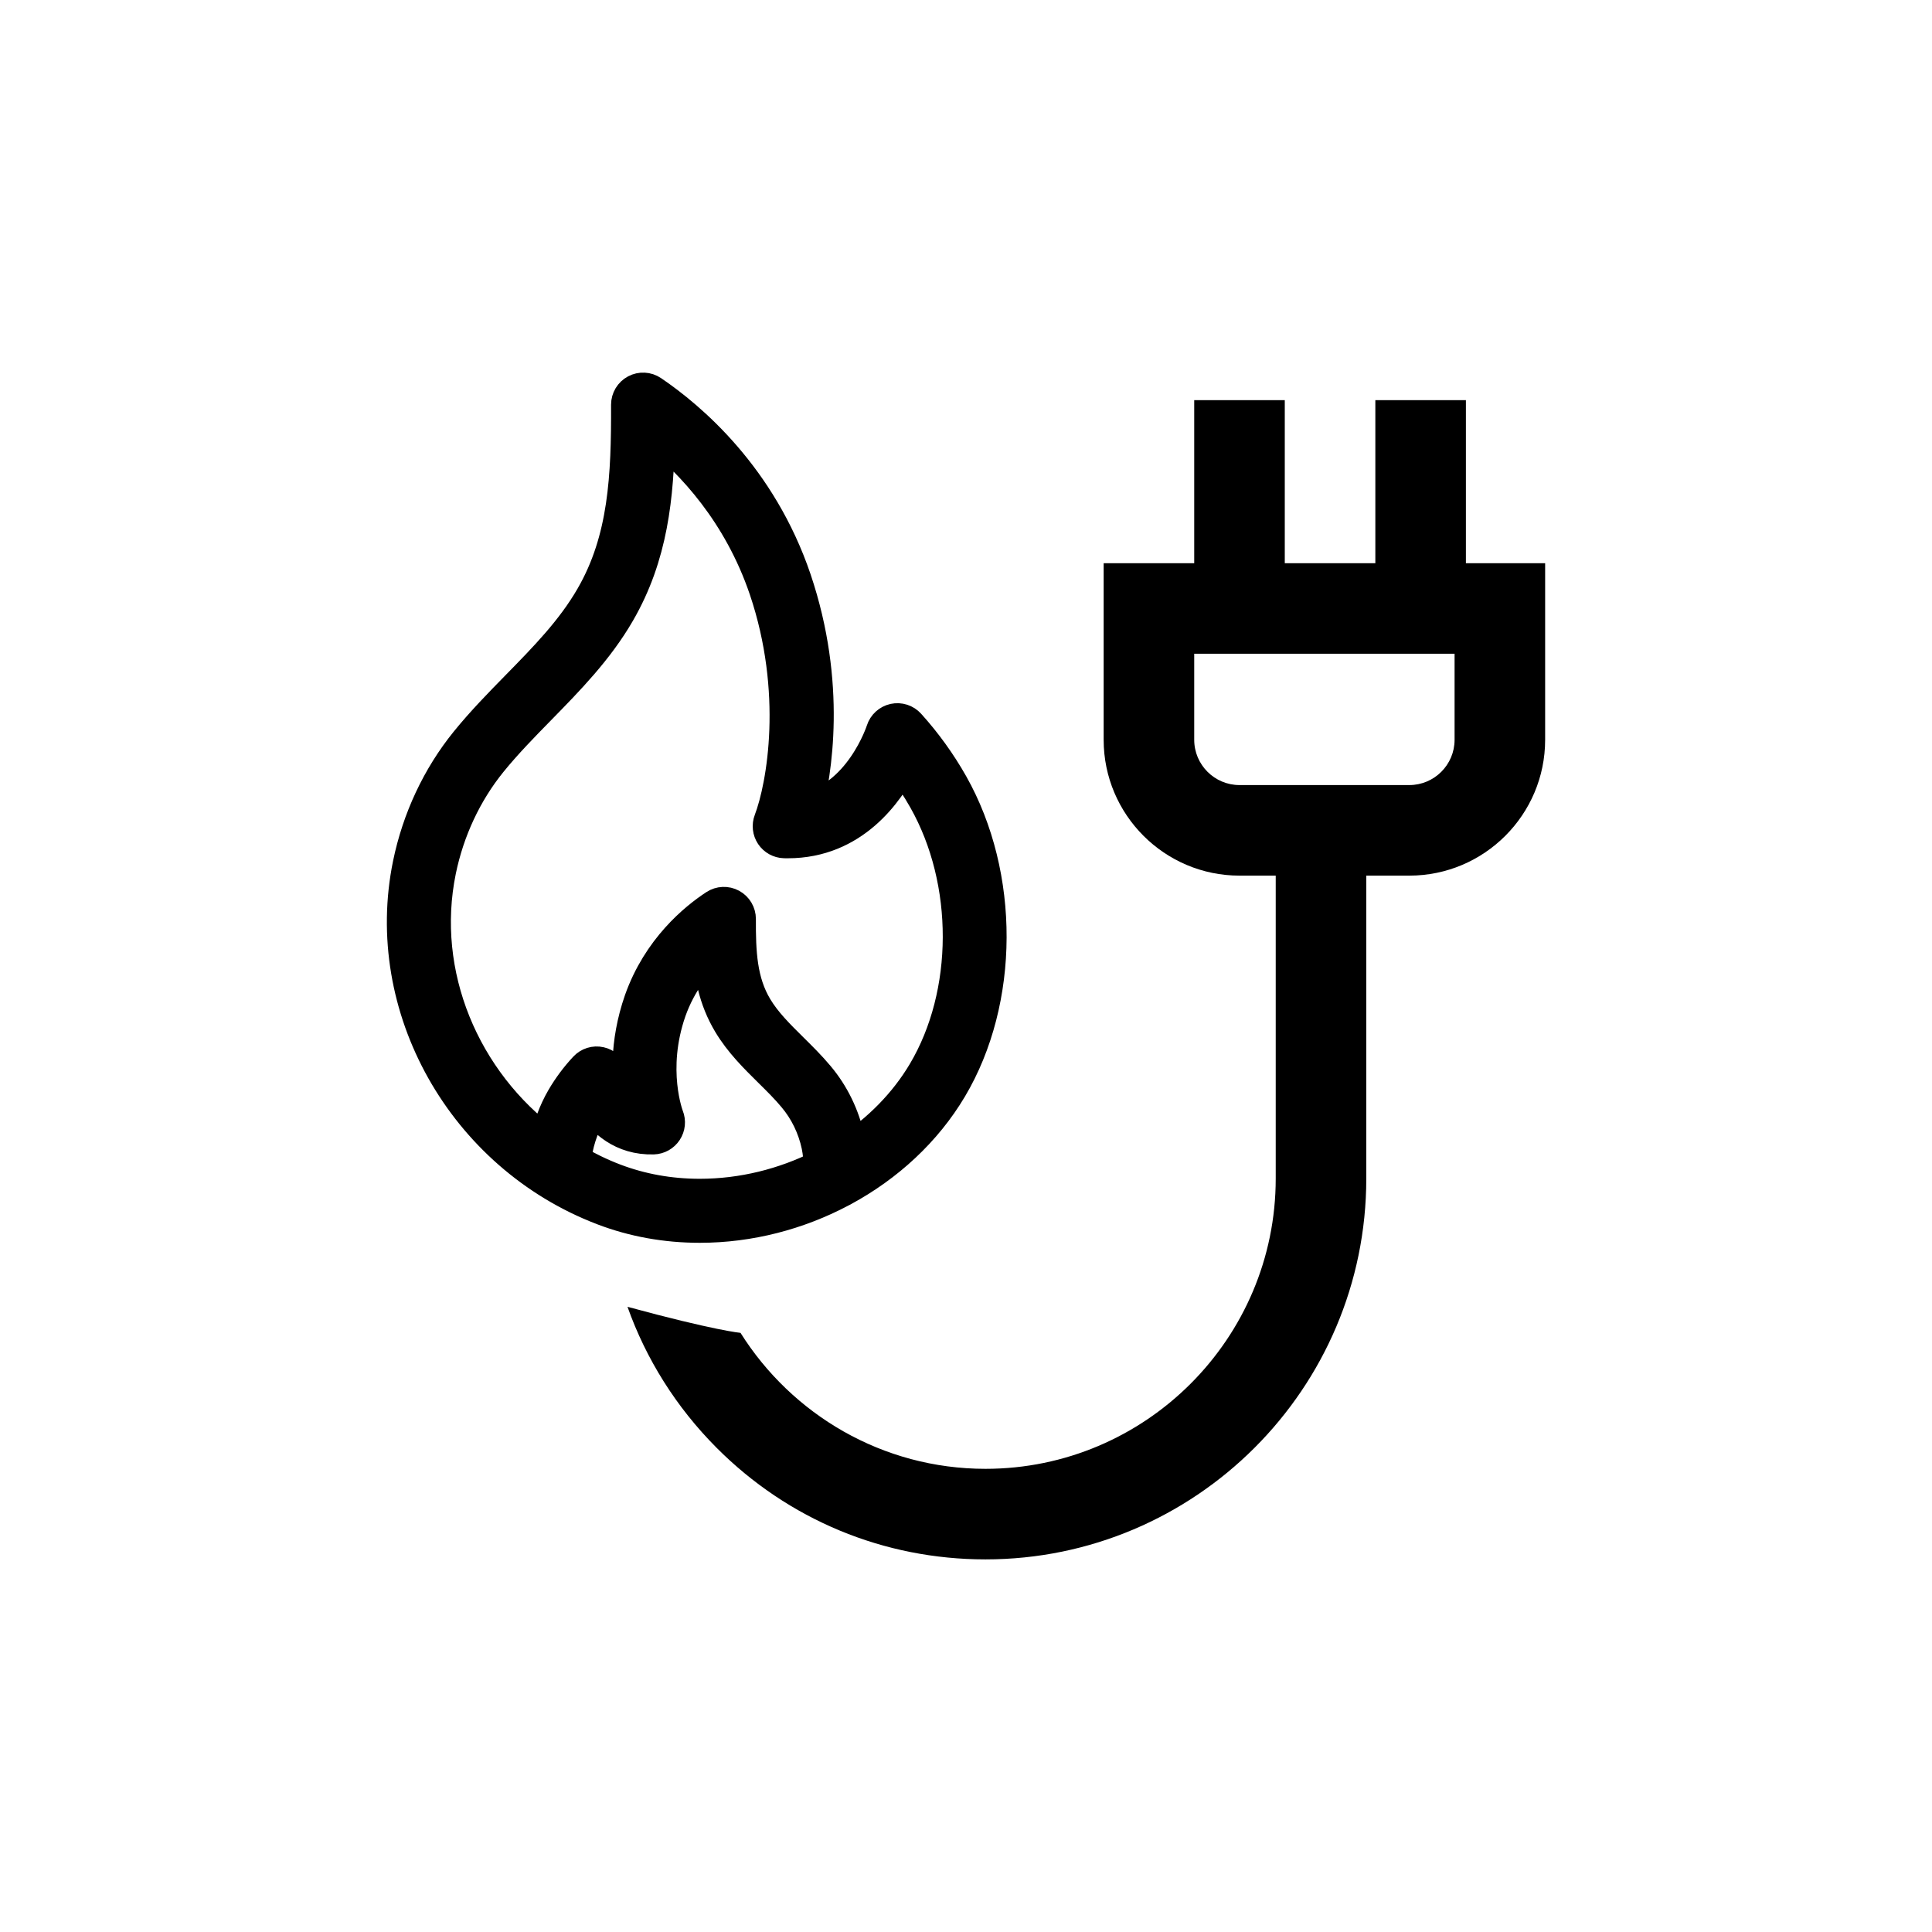 <svg xmlns:rdf="http://www.w3.org/1999/02/22-rdf-syntax-ns#" xmlns="http://www.w3.org/2000/svg" xml:space="preserve" height="100" viewBox="0 0 100 100" width="100" version="1.1" xmlns:cc="http://creativecommons.org/ns#" xmlns:dc="http://purl.org/dc/elements/1.1/"><g transform="matrix(1.25,0,0,-1.25,0,100)"><path d="m60.231 49.367c0-1.034-0.841-1.875-1.875-1.875h-7.031c-1.033 0-1.875 0.841-1.875 1.875v3.563h10.781v-3.563zm-34.248-23.479c0.771-2.171 2.019-4.16 3.689-5.837 2.969-2.98 6.922-4.622 11.134-4.622 8.696 0 15.769 7.075 15.769 15.77v12.543h1.781c3.102 0 5.625 2.523 5.625 5.625v7.312h-3.281v6.751h-3.75v-6.751h-3.75v6.751h-3.75v-6.751h-3.75v-7.312c0-3.102 2.523-5.625 5.625-5.625h1.5v-12.543c0-6.628-5.392-12.02-12.019-12.02-4.267 0-8.02 2.251-10.143 5.63 0 0-1.05 0.092-4.68 1.079"/><path d="m38.321 35.565c-0.779-1.312-1.885-2.426-3.186-3.279-0.02 0.178-0.038 0.357-0.075 0.534-0.201 0.948-0.632 1.833-1.243 2.558-0.339 0.406-0.714 0.776-1.076 1.134-0.57 0.564-1.108 1.095-1.491 1.733-0.658 1.098-0.706 2.327-0.7 3.703 0 0.212-0.116 0.407-0.302 0.508s-0.413 0.092-0.59-0.025c-0.826-0.541-2.323-1.765-3.071-3.883-0.62-1.775-0.519-3.324-0.343-4.268-0.692 0.374-0.975 1.196-0.989 1.24-0.063 0.193-0.223 0.34-0.422 0.384-0.2 0.046-0.408-0.02-0.546-0.169-0.353-0.377-0.663-0.793-0.922-1.235-0.337-0.576-0.57-1.227-0.706-1.913-3.528 2.603-5.409 7.058-4.52 11.383 0.345 1.678 1.079 3.247 2.124 4.537 0.623 0.769 1.339 1.5 2.031 2.206 1.173 1.199 2.387 2.437 3.266 3.96 1.345 2.323 1.602 4.763 1.64 7.434 1.489-1.198 3.475-3.29 4.561-6.49 1.434-4.248 0.754-8.153 0.195-9.624-0.067-0.175-0.044-0.37 0.059-0.525 0.104-0.155 0.276-0.25 0.462-0.256l0.15-0.001c2.652 0 4.075 2.026 4.694 3.257 0.383-0.489 0.728-1.007 1.031-1.545 1.926-3.413 1.913-8.084-0.031-11.358m-9.345-5.126c-1.253 0-2.455 0.217-3.573 0.645-0.591 0.226-1.151 0.503-1.686 0.814 0.082 0.734 0.294 1.428 0.641 2.02 0.075 0.128 0.155 0.254 0.24 0.376 0.427-0.637 1.187-1.381 2.457-1.346 0.188 0.006 0.361 0.103 0.464 0.26s0.123 0.354 0.054 0.528c-0.008 0.02-0.76 1.967 0.1 4.431 0.419 1.185 1.116 2.042 1.745 2.621 0.054-1.1 0.242-2.128 0.844-3.134 0.457-0.763 1.074-1.372 1.669-1.96 0.36-0.355 0.699-0.69 1.004-1.057 0.492-0.582 0.837-1.293 0.999-2.053 0.065-0.312 0.088-0.625 0.09-0.936-1.539-0.773-3.275-1.209-5.048-1.209m10.379 17.05c-0.496 0.877-1.091 1.703-1.77 2.454-0.139 0.154-0.348 0.219-0.55 0.176-0.201-0.044-0.364-0.193-0.426-0.389-0.01-0.032-0.924-2.855-3.321-3.308 0.411 1.584 1.026 5.233-0.436 9.564-1.432 4.221-4.311 6.658-5.9 7.736-0.176 0.119-0.404 0.132-0.593 0.031-0.188-0.1-0.306-0.296-0.306-0.509 0.008-2.953-0.099-5.594-1.489-7.994-0.807-1.397-1.917-2.531-3.093-3.731-0.711-0.725-1.445-1.476-2.102-2.287-1.16-1.432-1.976-3.172-2.358-5.03-1.21-5.887 2.221-11.989 7.981-14.194 1.25-0.478 2.591-0.72 3.984-0.72 2.05 0 4.058 0.529 5.819 1.464 0.026 0.01 0.049 0.025 0.074 0.039 1.837 0.992 3.399 2.43 4.442 4.186 2.145 3.611 2.162 8.756 0.044 12.512"/><path d="m38.321 35.565c-0.779-1.312-1.885-2.426-3.186-3.279-0.02 0.178-0.038 0.357-0.075 0.534-0.201 0.948-0.632 1.833-1.243 2.558-0.339 0.406-0.714 0.776-1.076 1.134-0.57 0.564-1.108 1.095-1.491 1.733-0.658 1.098-0.706 2.327-0.7 3.703 0 0.212-0.116 0.407-0.302 0.508s-0.413 0.092-0.59-0.025c-0.826-0.541-2.323-1.765-3.071-3.883-0.62-1.775-0.519-3.324-0.343-4.268-0.692 0.374-0.975 1.196-0.989 1.24-0.063 0.193-0.223 0.34-0.422 0.384-0.2 0.046-0.408-0.02-0.546-0.169-0.353-0.377-0.663-0.793-0.922-1.235-0.337-0.576-0.57-1.227-0.706-1.913-3.528 2.603-5.409 7.058-4.52 11.383 0.345 1.678 1.079 3.247 2.124 4.537 0.623 0.769 1.339 1.5 2.031 2.206 1.173 1.199 2.387 2.437 3.266 3.96 1.345 2.323 1.602 4.763 1.64 7.434 1.489-1.198 3.475-3.29 4.561-6.49 1.434-4.248 0.754-8.153 0.195-9.624-0.067-0.175-0.044-0.37 0.059-0.525 0.104-0.155 0.276-0.25 0.462-0.256l0.15-0.001c2.652 0 4.075 2.026 4.694 3.257 0.383-0.489 0.728-1.007 1.031-1.545 1.926-3.413 1.913-8.084-0.031-11.358zm-9.345-5.126c-1.253 0-2.455 0.217-3.573 0.645-0.591 0.226-1.151 0.503-1.686 0.814 0.082 0.734 0.294 1.428 0.641 2.02 0.075 0.128 0.155 0.254 0.24 0.376 0.427-0.637 1.187-1.381 2.457-1.346 0.188 0.006 0.361 0.103 0.464 0.26s0.123 0.354 0.054 0.528c-0.008 0.02-0.76 1.967 0.1 4.431 0.419 1.185 1.116 2.042 1.745 2.621 0.054-1.1 0.242-2.128 0.844-3.134 0.457-0.763 1.074-1.372 1.669-1.96 0.36-0.355 0.699-0.69 1.004-1.057 0.492-0.582 0.837-1.293 0.999-2.053 0.065-0.312 0.088-0.625 0.09-0.936-1.539-0.773-3.275-1.209-5.048-1.209zm10.379 17.05c-0.496 0.877-1.091 1.703-1.77 2.454-0.139 0.154-0.348 0.219-0.55 0.176-0.201-0.044-0.364-0.193-0.426-0.389-0.01-0.032-0.924-2.855-3.321-3.308 0.411 1.584 1.026 5.233-0.436 9.564-1.432 4.221-4.311 6.658-5.9 7.736-0.176 0.119-0.404 0.132-0.593 0.031-0.188-0.1-0.306-0.296-0.306-0.509 0.008-2.953-0.099-5.594-1.489-7.994-0.807-1.397-1.917-2.531-3.093-3.731-0.711-0.725-1.445-1.476-2.102-2.287-1.16-1.432-1.976-3.172-2.358-5.03-1.21-5.887 2.221-11.989 7.981-14.194 1.25-0.478 2.591-0.72 3.984-0.72 2.05 0 4.058 0.529 5.819 1.464 0.026 0.01 0.049 0.025 0.074 0.039 1.837 0.992 3.399 2.43 4.442 4.186 2.145 3.611 2.162 8.756 0.044 12.512z" style="stroke:#000;stroke-miterlimit:10;stroke-width:1.5;fill:none"/></g></svg>
